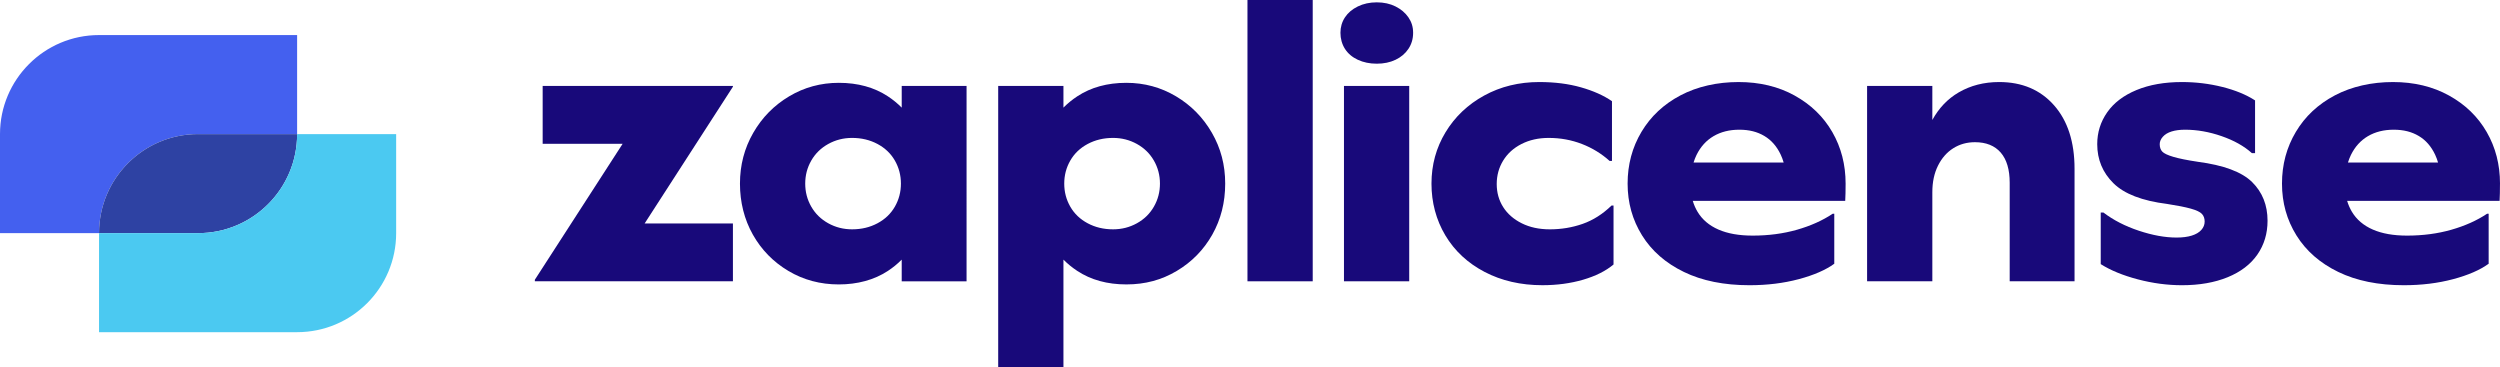 <?xml version="1.0" encoding="UTF-8"?>
<svg id="Layer_2" data-name="Layer 2" xmlns="http://www.w3.org/2000/svg" width="2710.11" height="398.11" viewBox="0 0 2710.11 398.11">
  <g id="Layer_1-2" data-name="Layer 1">
    <g>
      <g>
        <path d="M322.09,38.01v107.36h-107.36c-59.31,0-107.36,48.1-107.36,107.36H0v-107.36c0-29.63,12.01-56.46,31.46-75.9,19.39-19.45,46.27-31.46,75.9-31.46h214.72Z" fill="#4460ef"/>
        <path d="M322.09,145.37c0,59.31-48.05,107.36-107.36,107.36h-107.36c0-59.26,48.05-107.36,107.36-107.36h107.36Z" fill="#2e42a3"/>
        <path d="M429.45,145.37v107.36c0,59.31-48.05,107.36-107.36,107.36H107.36v-107.36h107.36c59.32,0,107.36-48.05,107.36-107.36h107.36Z" fill="#4bc9f1"/>
      </g>
      <g>
        <polygon points="588.27 155.86 674.98 155.86 579.8 303.24 579.8 304.94 794.52 304.94 794.52 242.25 698.8 242.25 794.52 94.02 794.52 93.17 588.27 93.17 588.27 155.86" fill="#18097a"/>
        <path d="M977.49,116.67c-4.52-4.56-9.52-8.65-15.03-12.27-14.82-9.74-32.55-14.61-53.15-14.61-19.48,0-37.42,4.87-53.79,14.61-16.38,9.74-29.37,22.94-38.96,39.6-9.6,16.66-14.4,35.01-14.4,55.06s4.66,38.75,13.98,55.27c9.32,16.52,22.16,29.65,38.54,39.39,16.37,9.74,34.58,14.61,54.64,14.61s38.33-4.87,53.15-14.61c5.51-3.62,10.52-7.71,15.03-12.27v23.5h70.3V93.17h-70.3v23.5ZM970.08,224.04c-4.38,7.62-10.66,13.63-18.85,18-8.19,4.38-17.36,6.56-27.53,6.56-9.32,0-17.93-2.18-25.83-6.56-7.91-4.37-14.05-10.38-18.42-18-4.38-7.62-6.56-15.95-6.56-24.99s2.18-17.37,6.56-24.99c4.37-7.62,10.52-13.62,18.42-18,7.9-4.37,16.52-6.56,25.83-6.56,10.16,0,19.34,2.19,27.53,6.56,8.19,4.38,14.47,10.38,18.85,18,4.37,7.62,6.56,15.95,6.56,24.99s-2.19,17.36-6.56,24.99Z" fill="#18097a"/>
        <path d="M1274.8,104.4c-16.38-9.74-34.31-14.61-53.79-14.61-20.61,0-38.33,4.87-53.15,14.61-5.51,3.62-10.52,7.71-15.04,12.27v-23.5h-70.73v304.94h70.73v-116.67c4.52,4.56,9.52,8.65,15.04,12.27,14.82,9.74,32.54,14.61,53.15,14.61s38.26-4.87,54.64-14.61c16.37-9.74,29.22-22.87,38.54-39.39,9.32-16.52,13.98-34.94,13.98-55.27s-4.8-38.4-14.4-55.06c-9.6-16.66-22.59-29.86-38.96-39.6ZM1250.87,224.04c-4.38,7.62-10.52,13.63-18.42,18-7.91,4.38-16.52,6.56-25.83,6.56-10.17,0-19.34-2.18-27.53-6.56-8.19-4.37-14.47-10.38-18.85-18-4.38-7.62-6.56-15.95-6.56-24.99s2.18-17.37,6.56-24.99c4.37-7.62,10.65-13.62,18.85-18,8.19-4.37,17.36-6.56,27.53-6.56,9.32,0,17.93,2.19,25.83,6.56,7.9,4.38,14.04,10.38,18.42,18,4.37,7.62,6.57,15.95,6.57,24.99s-2.19,17.36-6.57,24.99Z" fill="#18097a"/>
        <rect x="1352.31" width="70.73" height="304.94" fill="#18097a"/>
        <path d="M1512.82,6.99c-5.93-2.96-12.71-4.45-20.33-4.45s-14.47,1.48-20.54,4.45c-6.07,2.96-10.73,6.92-13.98,11.86-3.25,4.94-4.87,10.52-4.87,16.73s1.62,12.28,4.87,17.36c3.24,5.08,7.9,9.04,13.98,11.86,6.07,2.83,12.92,4.24,20.54,4.24s14.4-1.41,20.33-4.24c5.93-2.82,10.59-6.78,13.98-11.86,3.39-5.08,5.08-10.87,5.08-17.36s-1.69-11.79-5.08-16.73c-3.39-4.94-8.05-8.89-13.98-11.86Z" fill="#18097a"/>
        <rect x="1456.92" y="93.17" width="70.73" height="211.76" fill="#18097a"/>
        <path d="M1715.69,242.68c-11.3,3.96-23.15,5.93-35.58,5.93-11.58,0-21.75-2.18-30.49-6.56-8.75-4.37-15.46-10.23-20.12-17.58-4.66-7.34-6.99-15.67-6.99-24.99s2.33-17.79,6.99-25.41c4.66-7.62,11.29-13.62,19.91-18,8.61-4.37,18.42-6.56,29.43-6.56,12.71,0,24.7,2.19,36,6.56,11.29,4.38,21.31,10.52,30.07,18.42h2.54v-64.8c-9.04-6.21-20.26-11.22-33.67-15.03-13.41-3.81-28.45-5.72-45.1-5.72-22.02,0-41.93,4.87-59.72,14.61-17.79,9.74-31.76,23.02-41.93,39.81-10.16,16.8-15.25,35.36-15.25,55.69s5.01,39.32,15.03,56.12c10.02,16.8,24.21,30,42.56,39.6,18.35,9.6,39.24,14.4,62.68,14.4,15.81,0,30.49-1.98,44.05-5.93,13.55-3.95,24.57-9.46,33.03-16.52v-63.95h-2.12c-9.6,9.32-20.05,15.95-31.34,19.91Z" fill="#18097a"/>
        <path d="M1945.45,103.55c-17.65-9.74-37.9-14.61-60.78-14.61s-44.68,4.8-62.89,14.4c-18.21,9.6-32.33,22.8-42.35,39.6-10.03,16.8-15.03,35.51-15.03,56.12s5.22,39.32,15.67,56.12c10.44,16.8,25.55,30,45.32,39.6,19.76,9.6,43.48,14.4,71.15,14.4,19.2,0,36.99-2.19,53.36-6.56,16.37-4.37,29.22-9.95,38.54-16.73v-54.21h-1.69c-11.01,7.35-23.93,13.13-38.75,17.37-14.82,4.23-30.85,6.35-48.07,6.35-14.68,0-27.04-2.18-37.06-6.56-10.03-4.37-17.58-10.8-22.66-19.27-2.22-3.7-3.93-7.67-5.18-11.86h165.27c.28-4.8.42-11.01.42-18.63,0-20.61-4.8-39.24-14.4-55.91-9.6-16.66-23.23-29.86-40.87-39.6ZM1857.57,147.6c7.9-4.66,17.22-6.99,27.95-6.99s19.48,2.26,27.1,6.78c7.62,4.52,13.55,11.3,17.79,20.33,1.25,2.66,2.29,5.5,3.16,8.47h-97.67c.9-2.91,1.97-5.67,3.24-8.26,4.37-8.89,10.52-15.67,18.42-20.33Z" fill="#18097a"/>
        <path d="M2167.16,88.94c-16.38,0-30.99,3.75-43.83,11.22-12.01,6.99-21.51,16.99-28.59,29.9v-36.89h-70.73v211.76h70.73v-96.56c0-11.01,2.05-20.61,6.14-28.8,4.09-8.19,9.6-14.47,16.52-18.85,6.92-4.37,14.75-6.57,23.51-6.57,12.14,0,21.45,3.75,27.95,11.22,6.49,7.48,9.74,18.42,9.74,32.82v106.73h70.3v-121.97c0-29.08-7.41-52.02-22.23-68.82-14.82-16.8-34.66-25.2-59.51-25.2Z" fill="#18097a"/>
        <path d="M2382.31,175.34c-11.3-1.69-20.05-3.45-26.26-5.29-6.21-1.83-10.24-3.74-12.07-5.72-1.84-1.97-2.75-4.66-2.75-8.05,0-2.82,1.13-5.51,3.39-8.05,2.26-2.54,5.43-4.45,9.53-5.72,4.09-1.27,8.96-1.9,14.61-1.9,12.98,0,26.18,2.33,39.6,6.99,13.41,4.66,24.35,10.8,32.82,18.42h3.39v-57.18c-9.6-6.21-21.46-11.08-35.58-14.61-14.12-3.53-28.66-5.29-43.62-5.29-18.92,0-35.36,2.9-49.34,8.68-13.98,5.79-24.56,13.84-31.76,24.14-7.2,10.31-10.8,21.81-10.8,34.52,0,16.66,5.86,30.78,17.58,42.35,11.71,11.58,31.13,19.06,58.23,22.45,11.01,1.69,19.55,3.39,25.62,5.08,6.07,1.69,10.09,3.6,12.07,5.72,1.97,2.12,2.96,4.87,2.96,8.26s-1.2,6.43-3.6,9.11c-2.4,2.69-5.86,4.73-10.38,6.14-4.52,1.42-10.03,2.12-16.52,2.12-12.43,0-26.05-2.47-40.87-7.41-14.82-4.94-27.6-11.5-38.33-19.69h-2.96v55.9c10.73,6.78,24.14,12.28,40.23,16.52,16.09,4.24,32.04,6.35,47.86,6.35,18.91,0,35.43-2.9,49.55-8.68,14.11-5.78,24.84-13.98,32.19-24.56,7.34-10.59,11.01-22.8,11.01-36.64,0-16.94-5.58-30.92-16.73-41.93-11.16-11.01-30.85-18.35-59.08-22.02Z" fill="#18097a"/>
        <path d="M2710.11,199.06c0-20.61-4.8-39.24-14.4-55.91-9.6-16.66-23.23-29.86-40.87-39.6-17.65-9.74-37.9-14.61-60.78-14.61s-44.68,4.8-62.89,14.4c-18.21,9.6-32.33,22.8-42.35,39.6-10.03,16.8-15.04,35.51-15.04,56.12s5.22,39.32,15.67,56.12c10.44,16.8,25.55,30,45.32,39.6,19.76,9.6,43.48,14.4,71.15,14.4,19.2,0,36.99-2.19,53.36-6.56,16.37-4.37,29.22-9.95,38.54-16.73v-54.21h-1.7c-11.01,7.35-23.93,13.13-38.75,17.37-14.82,4.23-30.85,6.35-48.07,6.35-14.68,0-27.04-2.18-37.06-6.56-10.03-4.37-17.58-10.8-22.66-19.27-2.22-3.7-3.93-7.67-5.18-11.86h165.27c.28-4.8.42-11.01.42-18.63ZM2566.96,147.6c7.9-4.66,17.22-6.99,27.95-6.99s19.48,2.26,27.1,6.78c7.62,4.52,13.55,11.3,17.79,20.33,1.25,2.66,2.29,5.5,3.16,8.47h-97.67c.9-2.91,1.97-5.67,3.24-8.26,4.37-8.89,10.52-15.67,18.42-20.33Z" fill="#18097a"/>
      </g>
    </g>
  </g>
</svg>